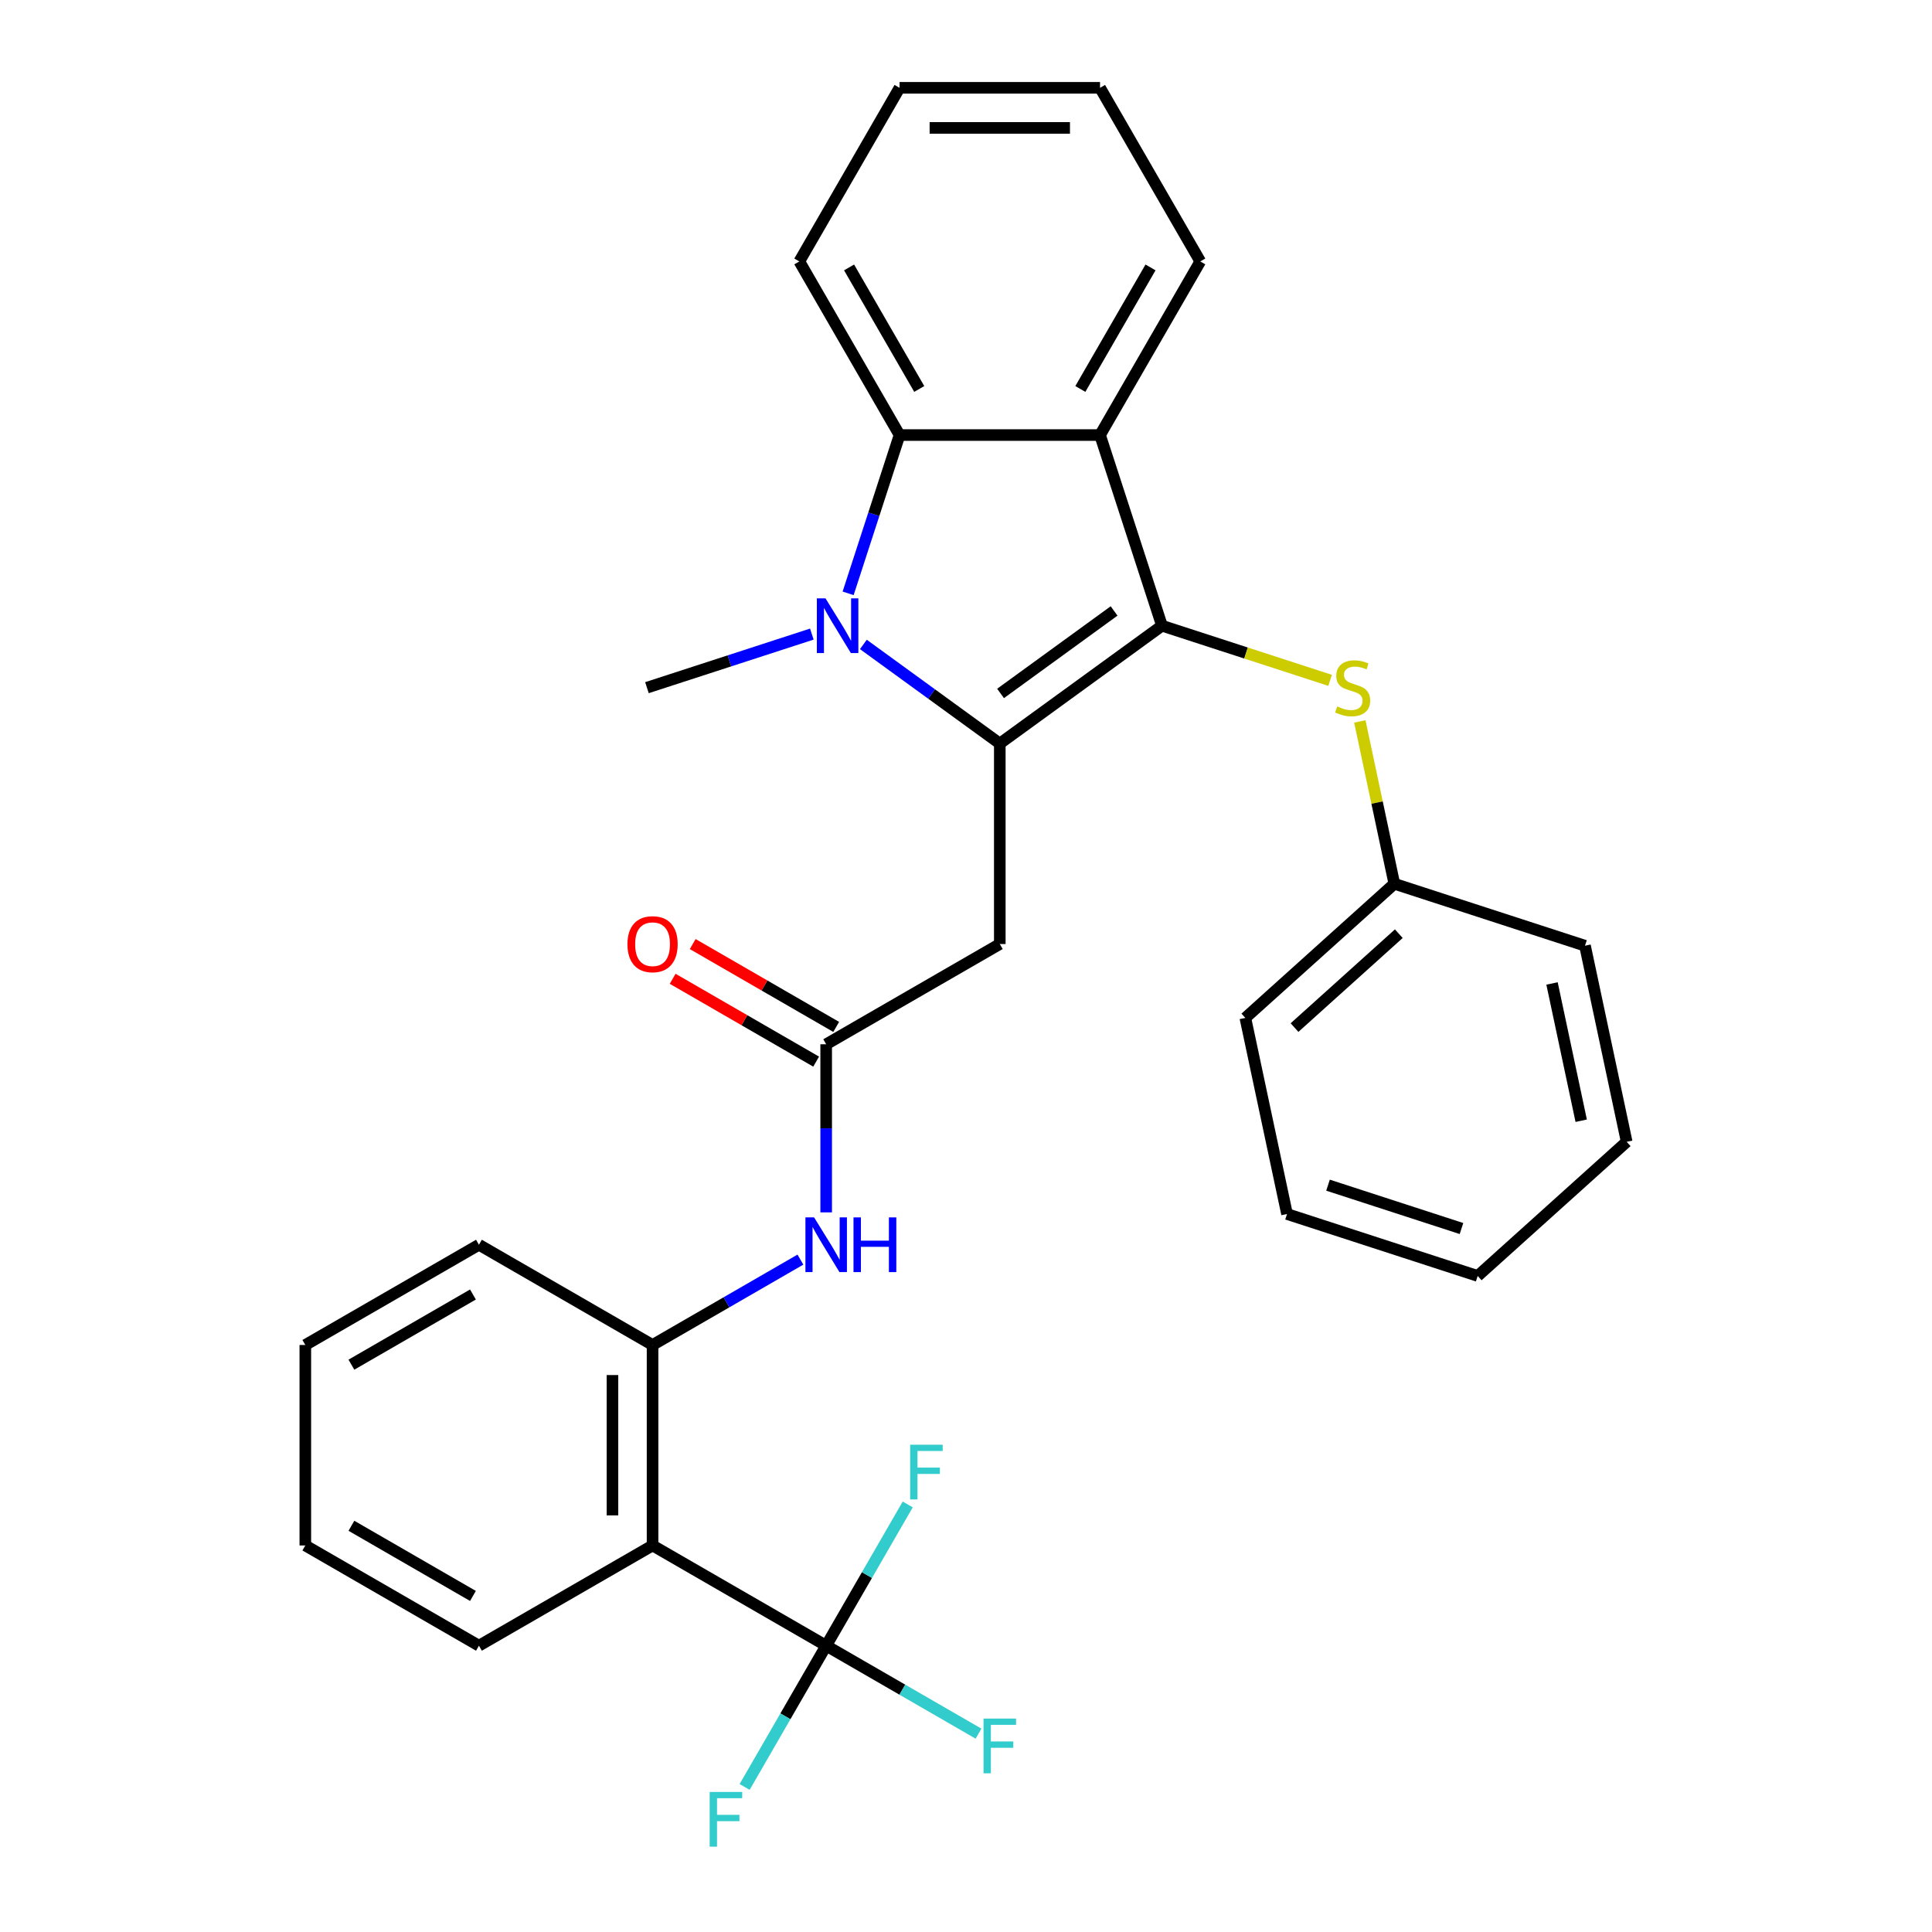 <?xml version='1.0' encoding='iso-8859-1'?>
<svg version='1.1' baseProfile='full'
              xmlns='http://www.w3.org/2000/svg'
                      xmlns:rdkit='http://www.rdkit.org/xml'
                      xmlns:xlink='http://www.w3.org/1999/xlink'
                  xml:space='preserve'
width='1000px' height='1000px' viewBox='0 0 1000 1000'>
<!-- END OF HEADER -->
<rect style='opacity:1.0;fill:#FFFFFF;stroke:none' width='1000' height='1000' x='0' y='0'> </rect>
<path class='bond-0' d='M 517.492,384.863 L 601.441,323.871' style='fill:none;fill-rule:evenodd;stroke:#000000;stroke-width:6px;stroke-linecap:butt;stroke-linejoin:miter;stroke-opacity:1' />
<path class='bond-0' d='M 517.886,358.924 L 576.65,316.23' style='fill:none;fill-rule:evenodd;stroke:#000000;stroke-width:6px;stroke-linecap:butt;stroke-linejoin:miter;stroke-opacity:1' />
<path class='bond-1' d='M 517.492,384.863 L 482.185,359.211' style='fill:none;fill-rule:evenodd;stroke:#000000;stroke-width:6px;stroke-linecap:butt;stroke-linejoin:miter;stroke-opacity:1' />
<path class='bond-1' d='M 482.185,359.211 L 446.878,333.558' style='fill:none;fill-rule:evenodd;stroke:#0000FF;stroke-width:6px;stroke-linecap:butt;stroke-linejoin:miter;stroke-opacity:1' />
<path class='bond-6' d='M 517.492,384.863 L 517.492,488.629' style='fill:none;fill-rule:evenodd;stroke:#000000;stroke-width:6px;stroke-linecap:butt;stroke-linejoin:miter;stroke-opacity:1' />
<path class='bond-2' d='M 601.441,323.871 L 569.375,225.183' style='fill:none;fill-rule:evenodd;stroke:#000000;stroke-width:6px;stroke-linecap:butt;stroke-linejoin:miter;stroke-opacity:1' />
<path class='bond-9' d='M 601.441,323.871 L 644.948,338.007' style='fill:none;fill-rule:evenodd;stroke:#000000;stroke-width:6px;stroke-linecap:butt;stroke-linejoin:miter;stroke-opacity:1' />
<path class='bond-9' d='M 644.948,338.007 L 688.454,352.143' style='fill:none;fill-rule:evenodd;stroke:#CCCC00;stroke-width:6px;stroke-linecap:butt;stroke-linejoin:miter;stroke-opacity:1' />
<path class='bond-3' d='M 438.987,307.116 L 452.298,266.15' style='fill:none;fill-rule:evenodd;stroke:#0000FF;stroke-width:6px;stroke-linecap:butt;stroke-linejoin:miter;stroke-opacity:1' />
<path class='bond-3' d='M 452.298,266.15 L 465.609,225.183' style='fill:none;fill-rule:evenodd;stroke:#000000;stroke-width:6px;stroke-linecap:butt;stroke-linejoin:miter;stroke-opacity:1' />
<path class='bond-15' d='M 420.209,328.203 L 377.533,342.07' style='fill:none;fill-rule:evenodd;stroke:#0000FF;stroke-width:6px;stroke-linecap:butt;stroke-linejoin:miter;stroke-opacity:1' />
<path class='bond-15' d='M 377.533,342.07 L 334.856,355.936' style='fill:none;fill-rule:evenodd;stroke:#000000;stroke-width:6px;stroke-linecap:butt;stroke-linejoin:miter;stroke-opacity:1' />
<path class='bond-17' d='M 569.375,225.183 L 621.259,135.319' style='fill:none;fill-rule:evenodd;stroke:#000000;stroke-width:6px;stroke-linecap:butt;stroke-linejoin:miter;stroke-opacity:1' />
<path class='bond-17' d='M 559.185,201.327 L 595.503,138.422' style='fill:none;fill-rule:evenodd;stroke:#000000;stroke-width:6px;stroke-linecap:butt;stroke-linejoin:miter;stroke-opacity:1' />
<path class='bond-30' d='M 569.375,225.183 L 465.609,225.183' style='fill:none;fill-rule:evenodd;stroke:#000000;stroke-width:6px;stroke-linecap:butt;stroke-linejoin:miter;stroke-opacity:1' />
<path class='bond-19' d='M 465.609,225.183 L 413.726,135.319' style='fill:none;fill-rule:evenodd;stroke:#000000;stroke-width:6px;stroke-linecap:butt;stroke-linejoin:miter;stroke-opacity:1' />
<path class='bond-19' d='M 475.8,201.327 L 439.481,138.422' style='fill:none;fill-rule:evenodd;stroke:#000000;stroke-width:6px;stroke-linecap:butt;stroke-linejoin:miter;stroke-opacity:1' />
<path class='bond-4' d='M 427.628,851.811 L 337.764,799.928' style='fill:none;fill-rule:evenodd;stroke:#000000;stroke-width:6px;stroke-linecap:butt;stroke-linejoin:miter;stroke-opacity:1' />
<path class='bond-12' d='M 427.628,851.811 L 467.053,874.573' style='fill:none;fill-rule:evenodd;stroke:#000000;stroke-width:6px;stroke-linecap:butt;stroke-linejoin:miter;stroke-opacity:1' />
<path class='bond-12' d='M 467.053,874.573 L 506.478,897.335' style='fill:none;fill-rule:evenodd;stroke:#33CCCC;stroke-width:6px;stroke-linecap:butt;stroke-linejoin:miter;stroke-opacity:1' />
<path class='bond-13' d='M 427.628,851.811 L 406.523,888.366' style='fill:none;fill-rule:evenodd;stroke:#000000;stroke-width:6px;stroke-linecap:butt;stroke-linejoin:miter;stroke-opacity:1' />
<path class='bond-13' d='M 406.523,888.366 L 385.418,924.921' style='fill:none;fill-rule:evenodd;stroke:#33CCCC;stroke-width:6px;stroke-linecap:butt;stroke-linejoin:miter;stroke-opacity:1' />
<path class='bond-14' d='M 427.628,851.811 L 448.733,815.256' style='fill:none;fill-rule:evenodd;stroke:#000000;stroke-width:6px;stroke-linecap:butt;stroke-linejoin:miter;stroke-opacity:1' />
<path class='bond-14' d='M 448.733,815.256 L 469.838,778.701' style='fill:none;fill-rule:evenodd;stroke:#33CCCC;stroke-width:6px;stroke-linecap:butt;stroke-linejoin:miter;stroke-opacity:1' />
<path class='bond-5' d='M 337.764,799.928 L 337.764,696.162' style='fill:none;fill-rule:evenodd;stroke:#000000;stroke-width:6px;stroke-linecap:butt;stroke-linejoin:miter;stroke-opacity:1' />
<path class='bond-5' d='M 317.011,784.363 L 317.011,711.727' style='fill:none;fill-rule:evenodd;stroke:#000000;stroke-width:6px;stroke-linecap:butt;stroke-linejoin:miter;stroke-opacity:1' />
<path class='bond-18' d='M 337.764,799.928 L 247.9,851.811' style='fill:none;fill-rule:evenodd;stroke:#000000;stroke-width:6px;stroke-linecap:butt;stroke-linejoin:miter;stroke-opacity:1' />
<path class='bond-7' d='M 517.492,488.629 L 427.628,540.512' style='fill:none;fill-rule:evenodd;stroke:#000000;stroke-width:6px;stroke-linecap:butt;stroke-linejoin:miter;stroke-opacity:1' />
<path class='bond-10' d='M 427.628,540.512 L 427.628,584.018' style='fill:none;fill-rule:evenodd;stroke:#000000;stroke-width:6px;stroke-linecap:butt;stroke-linejoin:miter;stroke-opacity:1' />
<path class='bond-10' d='M 427.628,584.018 L 427.628,627.524' style='fill:none;fill-rule:evenodd;stroke:#0000FF;stroke-width:6px;stroke-linecap:butt;stroke-linejoin:miter;stroke-opacity:1' />
<path class='bond-11' d='M 432.816,531.526 L 395.681,510.086' style='fill:none;fill-rule:evenodd;stroke:#000000;stroke-width:6px;stroke-linecap:butt;stroke-linejoin:miter;stroke-opacity:1' />
<path class='bond-11' d='M 395.681,510.086 L 358.546,488.646' style='fill:none;fill-rule:evenodd;stroke:#FF0000;stroke-width:6px;stroke-linecap:butt;stroke-linejoin:miter;stroke-opacity:1' />
<path class='bond-11' d='M 422.44,549.499 L 385.305,528.059' style='fill:none;fill-rule:evenodd;stroke:#000000;stroke-width:6px;stroke-linecap:butt;stroke-linejoin:miter;stroke-opacity:1' />
<path class='bond-11' d='M 385.305,528.059 L 348.17,506.619' style='fill:none;fill-rule:evenodd;stroke:#FF0000;stroke-width:6px;stroke-linecap:butt;stroke-linejoin:miter;stroke-opacity:1' />
<path class='bond-8' d='M 337.764,696.162 L 376.029,674.069' style='fill:none;fill-rule:evenodd;stroke:#000000;stroke-width:6px;stroke-linecap:butt;stroke-linejoin:miter;stroke-opacity:1' />
<path class='bond-8' d='M 376.029,674.069 L 414.294,651.977' style='fill:none;fill-rule:evenodd;stroke:#0000FF;stroke-width:6px;stroke-linecap:butt;stroke-linejoin:miter;stroke-opacity:1' />
<path class='bond-20' d='M 337.764,696.162 L 247.9,644.279' style='fill:none;fill-rule:evenodd;stroke:#000000;stroke-width:6px;stroke-linecap:butt;stroke-linejoin:miter;stroke-opacity:1' />
<path class='bond-16' d='M 703.843,373.41 L 712.773,415.423' style='fill:none;fill-rule:evenodd;stroke:#CCCC00;stroke-width:6px;stroke-linecap:butt;stroke-linejoin:miter;stroke-opacity:1' />
<path class='bond-16' d='M 712.773,415.423 L 721.703,457.435' style='fill:none;fill-rule:evenodd;stroke:#000000;stroke-width:6px;stroke-linecap:butt;stroke-linejoin:miter;stroke-opacity:1' />
<path class='bond-21' d='M 721.703,457.435 L 644.589,526.868' style='fill:none;fill-rule:evenodd;stroke:#000000;stroke-width:6px;stroke-linecap:butt;stroke-linejoin:miter;stroke-opacity:1' />
<path class='bond-21' d='M 724.022,483.272 L 670.043,531.876' style='fill:none;fill-rule:evenodd;stroke:#000000;stroke-width:6px;stroke-linecap:butt;stroke-linejoin:miter;stroke-opacity:1' />
<path class='bond-22' d='M 721.703,457.435 L 820.39,489.5' style='fill:none;fill-rule:evenodd;stroke:#000000;stroke-width:6px;stroke-linecap:butt;stroke-linejoin:miter;stroke-opacity:1' />
<path class='bond-23' d='M 621.259,135.319 L 569.375,45.455' style='fill:none;fill-rule:evenodd;stroke:#000000;stroke-width:6px;stroke-linecap:butt;stroke-linejoin:miter;stroke-opacity:1' />
<path class='bond-33' d='M 247.9,851.811 L 158.035,799.928' style='fill:none;fill-rule:evenodd;stroke:#000000;stroke-width:6px;stroke-linecap:butt;stroke-linejoin:miter;stroke-opacity:1' />
<path class='bond-33' d='M 244.797,826.056 L 181.892,789.738' style='fill:none;fill-rule:evenodd;stroke:#000000;stroke-width:6px;stroke-linecap:butt;stroke-linejoin:miter;stroke-opacity:1' />
<path class='bond-25' d='M 413.726,135.319 L 465.609,45.455' style='fill:none;fill-rule:evenodd;stroke:#000000;stroke-width:6px;stroke-linecap:butt;stroke-linejoin:miter;stroke-opacity:1' />
<path class='bond-26' d='M 247.9,644.279 L 158.035,696.162' style='fill:none;fill-rule:evenodd;stroke:#000000;stroke-width:6px;stroke-linecap:butt;stroke-linejoin:miter;stroke-opacity:1' />
<path class='bond-26' d='M 244.797,670.034 L 181.892,706.352' style='fill:none;fill-rule:evenodd;stroke:#000000;stroke-width:6px;stroke-linecap:butt;stroke-linejoin:miter;stroke-opacity:1' />
<path class='bond-27' d='M 644.589,526.868 L 666.164,628.367' style='fill:none;fill-rule:evenodd;stroke:#000000;stroke-width:6px;stroke-linecap:butt;stroke-linejoin:miter;stroke-opacity:1' />
<path class='bond-28' d='M 820.39,489.5 L 841.965,590.999' style='fill:none;fill-rule:evenodd;stroke:#000000;stroke-width:6px;stroke-linecap:butt;stroke-linejoin:miter;stroke-opacity:1' />
<path class='bond-28' d='M 803.327,509.04 L 818.429,580.089' style='fill:none;fill-rule:evenodd;stroke:#000000;stroke-width:6px;stroke-linecap:butt;stroke-linejoin:miter;stroke-opacity:1' />
<path class='bond-31' d='M 569.375,45.455 L 465.609,45.455' style='fill:none;fill-rule:evenodd;stroke:#000000;stroke-width:6px;stroke-linecap:butt;stroke-linejoin:miter;stroke-opacity:1' />
<path class='bond-31' d='M 553.81,66.208 L 481.174,66.208' style='fill:none;fill-rule:evenodd;stroke:#000000;stroke-width:6px;stroke-linecap:butt;stroke-linejoin:miter;stroke-opacity:1' />
<path class='bond-24' d='M 158.035,799.928 L 158.035,696.162' style='fill:none;fill-rule:evenodd;stroke:#000000;stroke-width:6px;stroke-linecap:butt;stroke-linejoin:miter;stroke-opacity:1' />
<path class='bond-32' d='M 666.164,628.367 L 764.851,660.432' style='fill:none;fill-rule:evenodd;stroke:#000000;stroke-width:6px;stroke-linecap:butt;stroke-linejoin:miter;stroke-opacity:1' />
<path class='bond-32' d='M 687.38,613.439 L 756.461,635.885' style='fill:none;fill-rule:evenodd;stroke:#000000;stroke-width:6px;stroke-linecap:butt;stroke-linejoin:miter;stroke-opacity:1' />
<path class='bond-29' d='M 841.965,590.999 L 764.851,660.432' style='fill:none;fill-rule:evenodd;stroke:#000000;stroke-width:6px;stroke-linecap:butt;stroke-linejoin:miter;stroke-opacity:1' />
<path  class='atom-2' d='M 427.284 309.711
L 436.564 324.711
Q 437.484 326.191, 438.964 328.871
Q 440.444 331.551, 440.524 331.711
L 440.524 309.711
L 444.284 309.711
L 444.284 338.031
L 440.404 338.031
L 430.444 321.631
Q 429.284 319.711, 428.044 317.511
Q 426.844 315.311, 426.484 314.631
L 426.484 338.031
L 422.804 338.031
L 422.804 309.711
L 427.284 309.711
' fill='#0000FF'/>
<path  class='atom-10' d='M 692.129 365.656
Q 692.449 365.776, 693.769 366.336
Q 695.089 366.896, 696.529 367.256
Q 698.009 367.576, 699.449 367.576
Q 702.129 367.576, 703.689 366.296
Q 705.249 364.976, 705.249 362.696
Q 705.249 361.136, 704.449 360.176
Q 703.689 359.216, 702.489 358.696
Q 701.289 358.176, 699.289 357.576
Q 696.769 356.816, 695.249 356.096
Q 693.769 355.376, 692.689 353.856
Q 691.649 352.336, 691.649 349.776
Q 691.649 346.216, 694.049 344.016
Q 696.489 341.816, 701.289 341.816
Q 704.569 341.816, 708.289 343.376
L 707.369 346.456
Q 703.969 345.056, 701.409 345.056
Q 698.649 345.056, 697.129 346.216
Q 695.609 347.336, 695.649 349.296
Q 695.649 350.816, 696.409 351.736
Q 697.209 352.656, 698.329 353.176
Q 699.489 353.696, 701.409 354.296
Q 703.969 355.096, 705.489 355.896
Q 707.009 356.696, 708.089 358.336
Q 709.209 359.936, 709.209 362.696
Q 709.209 366.616, 706.569 368.736
Q 703.969 370.816, 699.609 370.816
Q 697.089 370.816, 695.169 370.256
Q 693.289 369.736, 691.049 368.816
L 692.129 365.656
' fill='#CCCC00'/>
<path  class='atom-11' d='M 421.368 630.119
L 430.648 645.119
Q 431.568 646.599, 433.048 649.279
Q 434.528 651.959, 434.608 652.119
L 434.608 630.119
L 438.368 630.119
L 438.368 658.439
L 434.488 658.439
L 424.528 642.039
Q 423.368 640.119, 422.128 637.919
Q 420.928 635.719, 420.568 635.039
L 420.568 658.439
L 416.888 658.439
L 416.888 630.119
L 421.368 630.119
' fill='#0000FF'/>
<path  class='atom-11' d='M 441.768 630.119
L 445.608 630.119
L 445.608 642.159
L 460.088 642.159
L 460.088 630.119
L 463.928 630.119
L 463.928 658.439
L 460.088 658.439
L 460.088 645.359
L 445.608 645.359
L 445.608 658.439
L 441.768 658.439
L 441.768 630.119
' fill='#0000FF'/>
<path  class='atom-12' d='M 324.764 488.709
Q 324.764 481.909, 328.124 478.109
Q 331.484 474.309, 337.764 474.309
Q 344.044 474.309, 347.404 478.109
Q 350.764 481.909, 350.764 488.709
Q 350.764 495.589, 347.364 499.509
Q 343.964 503.389, 337.764 503.389
Q 331.524 503.389, 328.124 499.509
Q 324.764 495.629, 324.764 488.709
M 337.764 500.189
Q 342.084 500.189, 344.404 497.309
Q 346.764 494.389, 346.764 488.709
Q 346.764 483.149, 344.404 480.349
Q 342.084 477.509, 337.764 477.509
Q 333.444 477.509, 331.084 480.309
Q 328.764 483.109, 328.764 488.709
Q 328.764 494.429, 331.084 497.309
Q 333.444 500.189, 337.764 500.189
' fill='#FF0000'/>
<path  class='atom-13' d='M 509.072 889.534
L 525.912 889.534
L 525.912 892.774
L 512.872 892.774
L 512.872 901.374
L 524.472 901.374
L 524.472 904.654
L 512.872 904.654
L 512.872 917.854
L 509.072 917.854
L 509.072 889.534
' fill='#33CCCC'/>
<path  class='atom-14' d='M 367.325 927.515
L 384.165 927.515
L 384.165 930.755
L 371.125 930.755
L 371.125 939.355
L 382.725 939.355
L 382.725 942.635
L 371.125 942.635
L 371.125 955.835
L 367.325 955.835
L 367.325 927.515
' fill='#33CCCC'/>
<path  class='atom-15' d='M 471.091 747.787
L 487.931 747.787
L 487.931 751.027
L 474.891 751.027
L 474.891 759.627
L 486.491 759.627
L 486.491 762.907
L 474.891 762.907
L 474.891 776.107
L 471.091 776.107
L 471.091 747.787
' fill='#33CCCC'/>
</svg>
